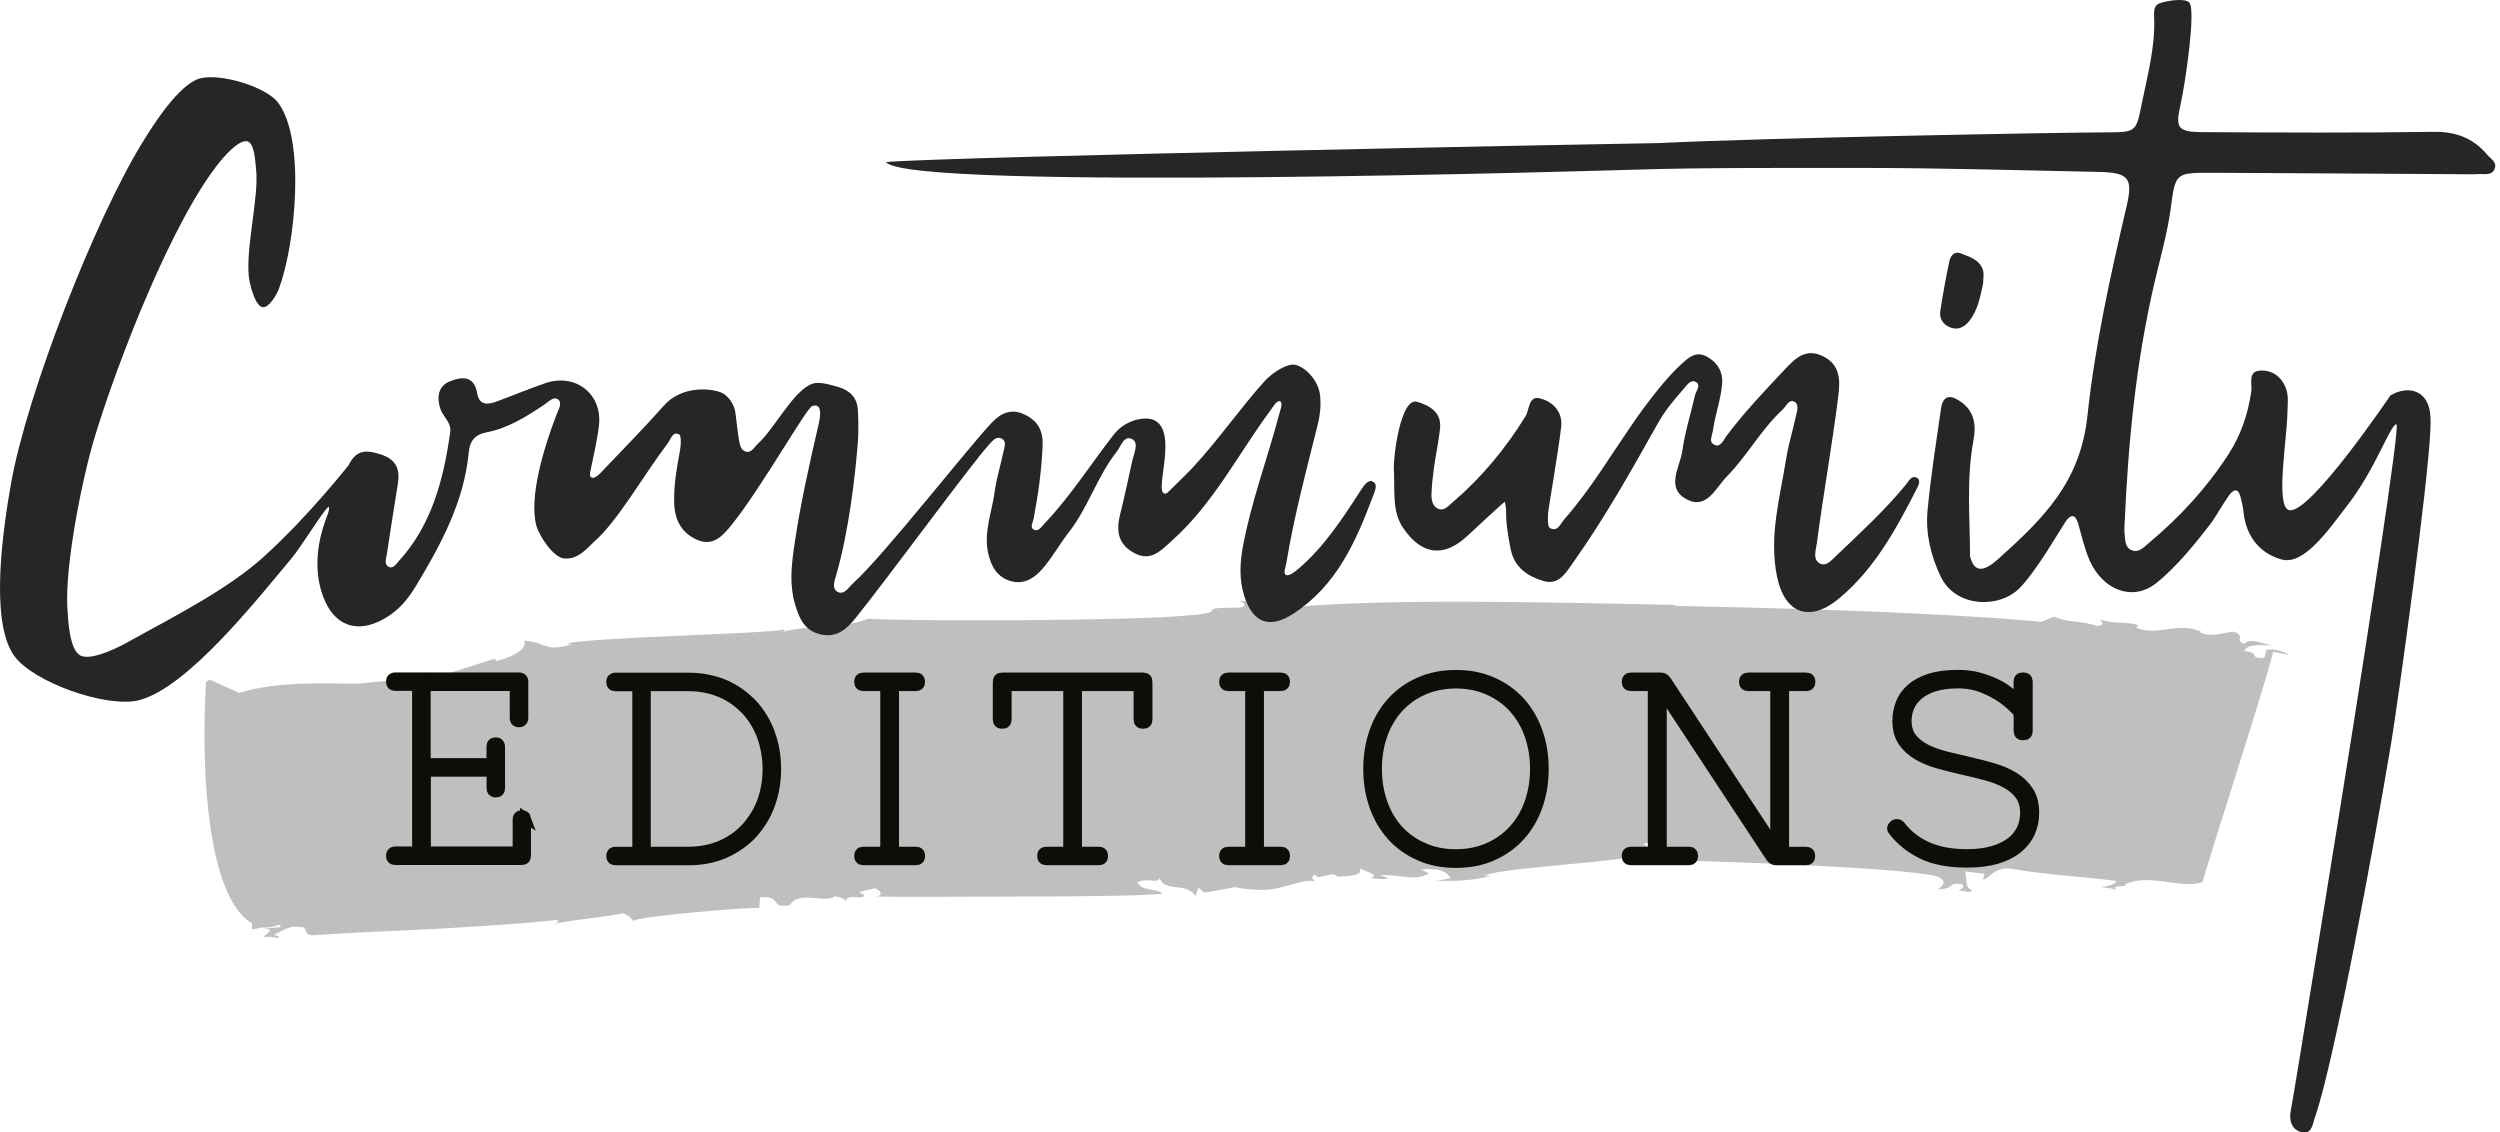 <?xml version="1.0" encoding="UTF-8"?>
<svg width="117px" height="53px" viewBox="0 0 117 53" version="1.1" xmlns="http://www.w3.org/2000/svg" xmlns:xlink="http://www.w3.org/1999/xlink">
    <title>CommunityEditions</title>
    <g id="verlagslogos" stroke="none" stroke-width="1" fill="none" fill-rule="evenodd">
        <g id="logos-rutsche" transform="translate(-705, -142)" fill-rule="nonzero">
            <g id="CommunityEditions-passiv" transform="translate(673, 123)">
                <g id="CommunityEditions" transform="translate(32, 19)">
                    <path d="M35.534,42.494 L35.568,41.996 C36.704,41.921 35.942,42.542 36.983,42.355 C37.343,41.633 38.732,42.325 39.068,41.931 C39.065,41.986 39.579,41.979 39.562,42.199 C39.694,41.809 40.086,42.081 40.402,41.962 C40.514,41.85 40.307,41.853 40.211,41.745 L40.946,41.572 C41.246,41.68 41.331,41.901 41.018,41.955 C41.994,41.989 44.818,41.962 47.662,41.959 C50.503,41.959 53.36,41.925 54.405,41.83 C54.126,41.545 53.486,41.748 53.224,41.301 C53.772,41.04 54.044,41.379 54.279,41.111 C54.51,41.779 55.504,41.257 55.939,41.931 L56.089,41.548 L56.371,41.779 C58.797,41.355 56.922,41.569 59.086,41.65 C60.335,41.596 60.923,41.07 61.624,41.267 C61.522,41.263 61.243,41.029 61.566,40.931 C61.624,41.267 62.427,40.694 62.59,41.033 C62.907,40.992 63.938,41.036 63.587,40.578 C63.764,40.806 64.683,40.904 64.138,41.101 C64.448,41.114 64.747,41.192 64.972,41.094 L64.574,40.958 C65.622,40.911 66.19,41.277 66.874,40.873 L66.486,40.683 C67.112,40.666 67.636,40.643 67.881,41.097 L67.238,41.226 C68.275,41.233 68.901,41.216 69.769,40.992 L69.459,40.975 C70.565,40.544 76.345,40.361 77.383,39.863 L76.923,39.49 L77.811,39.239 C77.706,39.229 77.352,40.354 77.27,40.236 C79.145,40.27 88.919,40.565 90.63,41.009 C91.314,41.26 90.719,41.575 90.709,41.63 C91.566,41.569 91.1,41.287 91.818,41.379 C92.012,41.457 91.76,41.65 91.644,41.691 C91.964,41.674 92.246,41.82 92.284,41.657 C91.896,41.497 92.097,41.077 91.947,40.782 L92.872,40.894 L92.811,41.165 C93.019,41.192 93.389,40.456 94.294,40.683 C95.825,40.951 97.506,41.019 99.047,41.233 C99.01,41.396 98.676,41.46 98.339,41.524 C98.547,41.555 98.867,41.541 99.047,41.677 C98.7,41.352 99.714,41.548 99.431,41.396 C100.626,40.839 102.034,41.626 103.079,41.284 C103.208,40.69 106.283,31.222 106.375,30.509 C106.695,30.56 107.011,30.608 107.103,30.679 C107.039,30.503 106.419,30.35 106.072,30.408 L105.974,30.784 C105.191,30.832 105.817,30.537 105.065,30.479 C105.055,30.164 105.756,30.174 106.365,30.211 C105.821,30.113 105.297,29.821 105.042,30.14 C104.538,29.95 105.137,29.763 104.531,29.56 C104.079,29.601 103.47,29.841 102.98,29.601 L102.993,29.546 C101.789,29.085 101.061,29.801 99.962,29.377 L100.091,29.285 C99.707,29.065 98.901,29.231 98.197,28.97 C98.397,29.055 98.557,29.299 98.122,29.292 C97.312,29.014 96.73,29.156 96.142,28.855 L95.536,29.105 C94.097,28.949 90.521,28.726 86.942,28.597 C83.363,28.448 79.784,28.397 78.335,28.353 L78.451,28.309 C74.032,28.234 64.955,27.956 60.399,28.431 C59.688,28.125 58.715,28.193 57.977,28.108 C58.389,28.234 58.253,28.448 57.933,28.437 C55.691,28.431 57.787,28.648 55.524,28.807 C52.922,29.058 42.943,29.082 40.613,28.96 C39.398,29.451 37.83,29.228 36.632,29.577 L36.748,29.465 C35.455,29.682 28.039,29.807 26.538,30.109 L26.749,30.153 C25.46,30.55 25.589,30.045 24.535,29.987 C24.722,30.476 23.623,30.862 23.198,30.94 L23.198,30.828 C22.561,30.971 21.139,31.534 20.078,31.724 L20.088,31.445 C19.231,31.835 17.54,31.89 16.9,31.988 C15.42,32.019 13.1,31.829 11.192,32.429 L9.817,31.808 L9.644,31.91 C9.644,31.91 9.467,34.318 9.657,36.933 C9.848,39.551 10.399,42.376 11.794,43.22 L11.794,43.498 C11.794,43.498 12.284,43.403 12.284,43.403 C12.9,43.464 13.131,43.115 13.127,43.393 L12.304,43.461 C12.913,43.468 12.515,43.661 12.308,43.844 C12.563,43.841 12.808,43.844 13.019,43.902 C13.121,43.783 12.917,43.8 12.814,43.753 C13.124,43.617 13.536,43.305 13.947,43.383 C14.563,43.332 14.046,43.82 14.764,43.763 C16.662,43.624 18.54,43.573 20.411,43.471 C22.286,43.359 24.16,43.257 26.069,43.054 C26.168,43.159 26.066,43.166 25.96,43.227 C27.1,43.006 28.124,42.945 29.161,42.745 C29.464,42.847 29.56,43.01 29.658,43.115 C29.464,42.908 35.428,42.416 35.527,42.498" id="Path" fill="#AFAFAF" opacity="0.804"></path>
                    <g id="Group" transform="translate(18.316, 31.601)" fill="#0E0E09" stroke="#0E0E09" stroke-width="0.5">
                        <path d="M6.284,6.674 C6.277,6.654 6.267,6.64 6.256,6.627 C6.256,6.627 6.256,6.62 6.25,6.616 C6.25,6.616 6.243,6.616 6.239,6.61 C6.209,6.583 6.168,6.569 6.11,6.569 C6.08,6.569 6.052,6.572 6.028,6.579 C5.991,6.593 5.967,6.616 5.95,6.647 C5.937,6.674 5.926,6.708 5.926,6.749 L5.926,8.085 C5.926,8.146 5.913,8.19 5.882,8.221 C5.852,8.251 5.807,8.265 5.746,8.265 L1.783,8.265 C1.66,8.265 1.599,8.204 1.599,8.081 L1.599,4.677 C1.599,4.616 1.613,4.571 1.643,4.541 C1.674,4.51 1.718,4.497 1.779,4.497 L4.525,4.497 C4.617,4.497 4.674,4.531 4.695,4.599 C4.702,4.622 4.705,4.649 4.705,4.68 L4.705,5.287 C4.705,5.318 4.708,5.345 4.715,5.368 C4.739,5.436 4.797,5.47 4.885,5.47 C5.008,5.47 5.069,5.409 5.069,5.287 L5.069,3.34 C5.069,3.307 5.062,3.279 5.052,3.252 C5.028,3.191 4.974,3.157 4.885,3.157 C4.763,3.157 4.702,3.218 4.702,3.34 L4.702,3.947 C4.702,4.019 4.678,4.066 4.634,4.097 C4.603,4.117 4.569,4.131 4.518,4.131 L1.772,4.131 C1.742,4.131 1.715,4.127 1.691,4.12 C1.623,4.097 1.589,4.039 1.589,3.951 L1.589,0.668 C1.589,0.607 1.602,0.563 1.633,0.532 C1.664,0.502 1.708,0.488 1.769,0.488 L5.61,0.488 C5.671,0.488 5.715,0.502 5.746,0.532 C5.777,0.563 5.79,0.607 5.79,0.665 C5.79,0.665 5.79,0.665 5.79,0.668 L5.79,2.004 C5.79,2.025 5.794,2.042 5.797,2.059 C5.814,2.143 5.872,2.187 5.974,2.187 C6.059,2.187 6.114,2.153 6.141,2.092 C6.151,2.069 6.158,2.038 6.158,2.004 L6.158,0.302 C6.158,0.217 6.127,0.166 6.069,0.139 C6.042,0.125 6.011,0.119 5.974,0.119 L0.18,0.119 C0.143,0.119 0.112,0.125 0.085,0.139 C0.071,0.146 0.054,0.153 0.044,0.163 C0.014,0.193 0,0.237 0,0.298 C0,0.421 0.061,0.482 0.184,0.482 L1.038,0.482 C1.112,0.482 1.16,0.505 1.191,0.553 C1.208,0.583 1.221,0.617 1.221,0.665 L1.221,8.081 C1.221,8.204 1.16,8.265 1.038,8.265 L0.184,8.265 C0.099,8.265 0.048,8.295 0.02,8.353 C0.01,8.38 0,8.407 0,8.448 C0,8.57 0.061,8.631 0.184,8.631 L6.1,8.631 C6.222,8.631 6.284,8.57 6.284,8.448 L6.284,8.448 L6.284,6.745 L6.284,6.745 C6.284,6.718 6.28,6.698 6.273,6.677 C6.273,6.674 6.273,6.671 6.273,6.667 L6.284,6.674 Z" id="Path"></path>
                        <path d="M17.704,2.716 C17.613,2.465 17.5,2.235 17.371,2.018 C17.232,1.784 17.072,1.567 16.888,1.367 L16.888,1.367 C16.888,1.367 16.888,1.367 16.888,1.367 C16.84,1.316 16.789,1.272 16.738,1.224 C16.415,0.912 16.037,0.655 15.599,0.461 C15.439,0.39 15.272,0.336 15.098,0.288 C14.728,0.183 14.33,0.129 13.904,0.129 L10.489,0.129 C10.455,0.129 10.424,0.136 10.4,0.146 C10.359,0.163 10.332,0.19 10.315,0.234 C10.308,0.258 10.305,0.285 10.305,0.315 C10.305,0.437 10.366,0.499 10.489,0.499 L11.343,0.499 C11.465,0.499 11.526,0.56 11.526,0.682 L11.526,8.098 C11.526,8.163 11.509,8.207 11.475,8.237 C11.445,8.265 11.4,8.278 11.343,8.278 L10.489,8.278 C10.397,8.278 10.339,8.312 10.319,8.38 C10.312,8.404 10.308,8.431 10.308,8.461 C10.308,8.583 10.37,8.644 10.492,8.644 L13.908,8.644 C14.534,8.644 15.098,8.533 15.602,8.309 C16.105,8.085 16.534,7.783 16.888,7.403 L16.888,7.403 C16.888,7.403 16.888,7.403 16.888,7.403 C16.905,7.383 16.922,7.363 16.939,7.342 C17.266,6.973 17.524,6.545 17.704,6.053 C17.892,5.541 17.987,4.992 17.99,4.405 C17.99,4.399 17.99,4.392 17.99,4.388 L17.99,4.388 C17.99,3.798 17.895,3.242 17.704,2.723 L17.704,2.716 Z M16.898,6.789 C16.81,6.915 16.718,7.034 16.612,7.149 C16.286,7.502 15.895,7.776 15.435,7.976 C14.976,8.176 14.466,8.275 13.904,8.275 L12.074,8.275 C11.952,8.275 11.89,8.214 11.89,8.092 L11.89,0.675 C11.89,0.614 11.904,0.57 11.935,0.539 C11.965,0.509 12.009,0.495 12.071,0.495 L13.901,0.495 C14.374,0.495 14.813,0.57 15.214,0.712 C15.289,0.739 15.36,0.763 15.432,0.794 C15.694,0.905 15.932,1.048 16.15,1.211 C16.286,1.312 16.412,1.421 16.527,1.54 C16.555,1.567 16.582,1.591 16.609,1.618 C16.629,1.641 16.646,1.665 16.67,1.689 C16.966,2.025 17.198,2.415 17.361,2.859 C17.436,3.062 17.49,3.273 17.534,3.49 C17.592,3.778 17.623,4.076 17.623,4.385 C17.623,4.938 17.534,5.446 17.361,5.918 C17.317,6.037 17.269,6.148 17.215,6.26 C17.123,6.45 17.014,6.627 16.895,6.796 L16.898,6.789 Z" id="Shape"></path>
                        <path d="M23.689,0.492 L24.543,0.492 C24.665,0.492 24.726,0.431 24.726,0.309 C24.726,0.187 24.665,0.125 24.543,0.125 L24.532,0.125 C24.532,0.125 24.532,0.125 24.532,0.125 L22.093,0.125 C21.971,0.125 21.909,0.187 21.909,0.309 C21.909,0.431 21.971,0.492 22.093,0.492 L22.103,0.492 C22.103,0.492 22.103,0.492 22.103,0.492 L22.947,0.492 C23.07,0.492 23.131,0.553 23.131,0.675 L23.131,8.092 C23.131,8.214 23.07,8.275 22.947,8.275 L22.093,8.275 C21.971,8.275 21.909,8.336 21.909,8.458 C21.909,8.58 21.971,8.641 22.093,8.641 L24.532,8.641 C24.532,8.641 24.532,8.641 24.532,8.641 L24.546,8.641 C24.668,8.641 24.73,8.58 24.73,8.458 C24.73,8.336 24.668,8.275 24.546,8.275 L24.532,8.275 C24.532,8.275 23.692,8.275 23.692,8.275 C23.57,8.275 23.508,8.214 23.508,8.092 L23.508,0.675 C23.508,0.553 23.57,0.492 23.692,0.492 L23.689,0.492 Z" id="Path"></path>
                        <path d="M35.178,0.125 L28.591,0.125 C28.591,0.125 28.591,0.125 28.591,0.125 L28.581,0.125 C28.458,0.125 28.397,0.187 28.397,0.309 L28.397,2.072 C28.397,2.194 28.458,2.255 28.581,2.255 C28.581,2.255 28.584,2.255 28.588,2.255 C28.588,2.255 28.591,2.255 28.595,2.255 C28.717,2.255 28.778,2.194 28.778,2.072 L28.778,0.675 C28.778,0.553 28.839,0.492 28.962,0.492 L31.513,0.492 C31.636,0.492 31.694,0.553 31.694,0.675 L31.694,8.092 C31.694,8.214 31.633,8.275 31.51,8.275 L30.656,8.275 C30.534,8.275 30.472,8.336 30.472,8.458 C30.472,8.58 30.534,8.641 30.656,8.641 L30.67,8.641 C30.67,8.641 33.109,8.641 33.109,8.641 C33.232,8.641 33.293,8.58 33.293,8.458 C33.293,8.336 33.232,8.275 33.109,8.275 L33.099,8.275 C33.099,8.275 33.099,8.275 33.099,8.275 L32.255,8.275 C32.133,8.275 32.071,8.214 32.071,8.092 L32.071,0.675 C32.071,0.553 32.133,0.492 32.255,0.492 L34.807,0.492 C34.929,0.492 34.987,0.553 34.987,0.675 L34.987,2.072 C34.987,2.194 35.048,2.255 35.171,2.255 C35.171,2.255 35.174,2.255 35.178,2.255 C35.178,2.255 35.181,2.255 35.184,2.255 C35.307,2.255 35.368,2.194 35.368,2.072 L35.368,0.309 C35.368,0.187 35.307,0.125 35.184,0.125 L35.178,0.125 Z" id="Path"></path>
                        <path d="M40.767,0.492 L41.621,0.492 C41.744,0.492 41.805,0.431 41.805,0.309 C41.805,0.187 41.744,0.125 41.621,0.125 L41.611,0.125 C41.611,0.125 41.611,0.125 41.611,0.125 L39.172,0.125 C39.049,0.125 38.988,0.187 38.988,0.309 C38.988,0.431 39.049,0.492 39.172,0.492 L39.182,0.492 C39.182,0.492 39.182,0.492 39.182,0.492 L40.025,0.492 C40.148,0.492 40.209,0.553 40.209,0.675 L40.209,8.092 C40.209,8.214 40.148,8.275 40.025,8.275 L39.172,8.275 C39.049,8.275 38.988,8.336 38.988,8.458 C38.988,8.58 39.049,8.641 39.172,8.641 L41.611,8.641 C41.611,8.641 41.624,8.641 41.624,8.641 C41.747,8.641 41.808,8.58 41.808,8.458 C41.808,8.336 41.747,8.275 41.624,8.275 L41.611,8.275 C41.611,8.275 41.611,8.275 41.611,8.275 L40.771,8.275 C40.648,8.275 40.587,8.214 40.587,8.092 L40.587,0.675 C40.587,0.553 40.648,0.492 40.771,0.492 L40.767,0.492 Z" id="Path"></path>
                        <path d="M52.811,1.258 C52.457,0.868 52.028,0.563 51.525,0.339 C51.021,0.115 50.456,0.003 49.83,0.003 C49.83,0.003 49.827,0.003 49.823,0.003 C49.823,0.003 49.823,0.003 49.817,0.003 C49.191,0.003 48.626,0.115 48.122,0.339 C47.619,0.563 47.19,0.868 46.836,1.258 C46.483,1.648 46.21,2.109 46.02,2.645 C45.829,3.181 45.734,3.761 45.734,4.385 C45.734,5.009 45.829,5.589 46.02,6.125 C46.21,6.661 46.483,7.122 46.836,7.512 C47.19,7.902 47.619,8.207 48.122,8.431 C48.626,8.655 49.191,8.767 49.817,8.767 C49.817,8.767 49.82,8.767 49.823,8.767 C49.823,8.767 49.827,8.767 49.83,8.767 C50.456,8.767 51.021,8.655 51.525,8.431 C52.028,8.207 52.457,7.902 52.811,7.512 C53.164,7.122 53.437,6.661 53.627,6.125 C53.818,5.589 53.913,5.009 53.913,4.385 C53.913,3.761 53.818,3.181 53.627,2.645 C53.437,2.109 53.164,1.648 52.811,1.258 Z M48.296,8.092 C47.837,7.888 47.445,7.61 47.119,7.254 C46.792,6.898 46.544,6.474 46.37,5.982 C46.197,5.491 46.108,4.958 46.108,4.385 C46.108,3.812 46.197,3.276 46.37,2.784 C46.544,2.293 46.796,1.869 47.119,1.513 C47.445,1.156 47.837,0.875 48.296,0.675 C48.755,0.471 49.262,0.373 49.823,0.37 C50.381,0.37 50.888,0.471 51.348,0.675 C51.807,0.878 52.198,1.156 52.525,1.513 C52.851,1.869 53.1,2.293 53.277,2.784 C53.45,3.276 53.539,3.808 53.539,4.382 C53.539,4.955 53.45,5.491 53.277,5.979 C53.103,6.471 52.851,6.895 52.525,7.251 C52.198,7.607 51.807,7.888 51.348,8.088 C50.888,8.292 50.381,8.39 49.82,8.393 C49.262,8.393 48.755,8.292 48.296,8.088 L48.296,8.092 Z" id="Shape"></path>
                        <path d="M65.357,0.492 L66.211,0.492 C66.334,0.492 66.395,0.431 66.395,0.309 C66.395,0.187 66.334,0.125 66.211,0.125 L66.188,0.125 C66.188,0.125 63.503,0.125 63.503,0.125 C63.381,0.125 63.32,0.187 63.32,0.309 C63.32,0.431 63.381,0.492 63.503,0.492 L63.527,0.492 C63.527,0.492 63.527,0.492 63.527,0.492 L64.602,0.492 C64.721,0.492 64.782,0.553 64.782,0.675 L64.782,7.847 C64.782,7.909 64.765,7.939 64.738,7.946 C64.718,7.942 64.697,7.932 64.684,7.909 L59.683,0.309 C59.652,0.261 59.615,0.217 59.574,0.18 C59.533,0.142 59.468,0.125 59.38,0.125 L59.356,0.125 C59.356,0.125 58.016,0.125 58.016,0.125 C57.893,0.125 57.832,0.187 57.832,0.309 C57.832,0.431 57.893,0.492 58.016,0.492 L58.04,0.492 C58.04,0.492 58.04,0.492 58.04,0.492 L58.87,0.492 C58.989,0.492 59.05,0.553 59.05,0.675 L59.05,8.092 C59.05,8.214 58.989,8.275 58.866,8.275 L58.036,8.275 C58.036,8.275 58.012,8.275 58.012,8.275 C57.89,8.275 57.829,8.336 57.829,8.458 C57.829,8.58 57.89,8.641 58.012,8.641 L58.036,8.641 C58.036,8.641 58.036,8.641 58.036,8.641 L60.72,8.641 C60.843,8.641 60.904,8.58 60.904,8.458 C60.904,8.336 60.843,8.275 60.72,8.275 L59.621,8.275 C59.499,8.275 59.438,8.214 59.438,8.092 L59.438,0.919 C59.438,0.858 59.455,0.827 59.482,0.821 C59.502,0.824 59.523,0.834 59.533,0.861 L64.534,8.461 C64.565,8.509 64.602,8.553 64.643,8.59 C64.684,8.627 64.748,8.644 64.837,8.644 L64.861,8.644 C64.861,8.644 64.861,8.644 64.861,8.644 L66.201,8.644 C66.324,8.644 66.385,8.583 66.385,8.461 C66.385,8.339 66.324,8.278 66.201,8.278 L65.347,8.278 C65.225,8.278 65.163,8.217 65.163,8.095 L65.163,0.678 C65.163,0.556 65.225,0.495 65.347,0.495 L65.357,0.492 Z" id="Path"></path>
                        <path d="M76.615,5.446 C76.445,5.182 76.22,4.965 75.938,4.789 C75.659,4.616 75.339,4.473 74.982,4.368 C74.625,4.263 74.257,4.168 73.883,4.083 C73.509,3.998 73.145,3.91 72.784,3.822 C72.424,3.734 72.107,3.619 71.828,3.483 C71.546,3.344 71.321,3.167 71.151,2.954 C70.981,2.74 70.896,2.465 70.896,2.133 C70.896,1.906 70.94,1.689 71.029,1.475 C71.117,1.265 71.26,1.075 71.454,0.909 C71.648,0.743 71.9,0.61 72.209,0.512 C72.515,0.417 72.886,0.366 73.318,0.366 C73.754,0.366 74.145,0.441 74.495,0.583 C74.849,0.729 75.152,0.892 75.404,1.068 C75.696,1.279 75.951,1.509 76.173,1.76 L76.173,2.611 C76.173,2.733 76.234,2.794 76.356,2.794 C76.36,2.794 76.363,2.794 76.367,2.794 C76.37,2.794 76.373,2.794 76.38,2.794 C76.503,2.794 76.564,2.733 76.564,2.611 L76.564,0.302 C76.564,0.18 76.503,0.119 76.38,0.119 C76.377,0.119 76.373,0.119 76.367,0.119 C76.363,0.119 76.36,0.119 76.353,0.119 C76.23,0.119 76.169,0.18 76.169,0.302 L76.169,0.909 C76.169,0.973 76.156,1.028 76.132,1.068 C76.125,1.082 76.111,1.089 76.098,1.089 C76.071,1.082 76.04,1.065 75.999,1.031 C75.894,0.943 75.758,0.838 75.598,0.716 C75.434,0.593 75.24,0.482 75.013,0.376 C74.785,0.271 74.529,0.183 74.25,0.109 C73.971,0.034 73.662,0 73.328,0 C73.325,0 73.318,0 73.315,0 C73.311,0 73.308,0 73.305,0 C72.784,0 72.345,0.058 71.988,0.176 C71.631,0.295 71.342,0.451 71.121,0.651 C70.899,0.851 70.743,1.075 70.644,1.333 C70.546,1.587 70.498,1.855 70.498,2.13 C70.498,2.52 70.583,2.839 70.753,3.089 C70.923,3.34 71.151,3.551 71.43,3.717 C71.712,3.883 72.029,4.015 72.39,4.117 C72.747,4.219 73.114,4.31 73.488,4.395 C73.863,4.48 74.227,4.568 74.587,4.663 C74.944,4.755 75.264,4.877 75.543,5.023 C75.822,5.168 76.05,5.355 76.22,5.582 C76.39,5.809 76.475,6.098 76.475,6.443 C76.475,6.718 76.421,6.976 76.312,7.21 C76.203,7.444 76.037,7.651 75.812,7.824 C75.587,7.997 75.305,8.136 74.958,8.237 C74.614,8.339 74.21,8.387 73.747,8.39 C73.012,8.39 72.386,8.275 71.872,8.044 C71.355,7.814 70.93,7.478 70.597,7.04 C70.549,6.996 70.501,6.979 70.454,6.983 C70.406,6.979 70.362,6.996 70.318,7.04 C70.229,7.129 70.229,7.213 70.318,7.295 C70.651,7.725 71.09,8.075 71.634,8.346 C72.179,8.617 72.879,8.753 73.733,8.753 C73.737,8.753 73.744,8.753 73.747,8.753 C73.75,8.753 73.754,8.753 73.757,8.753 C74.278,8.753 74.73,8.695 75.118,8.583 C75.506,8.471 75.826,8.309 76.088,8.102 C76.346,7.895 76.543,7.651 76.673,7.366 C76.802,7.081 76.867,6.776 76.867,6.443 C76.867,6.037 76.782,5.704 76.611,5.44 L76.615,5.446 Z" id="Path"></path>
                    </g>
                    <g id="Group" fill="#262626">
                        <path d="M116.404,7.242 C115.741,6.458 114.931,6.153 113.873,6.17 C110.281,6.224 106.688,6.204 103.096,6.184 C101.946,6.177 101.796,6.017 102.037,4.953 C102.276,3.898 102.772,0.486 102.463,0.123 C102.269,-0.104 101.405,0.028 101.061,0.157 C100.786,0.262 100.803,0.568 100.813,0.812 C100.871,2.192 100.507,3.504 100.238,4.837 C99.969,6.16 99.989,6.19 98.598,6.194 C96.322,6.201 82.489,6.455 77.645,6.696 C76.995,6.696 44.267,7.33 41.467,7.584 C42.419,8.978 76.063,7.957 76.515,7.94 C79.757,7.839 83.731,7.862 86.973,7.859 C90.715,7.856 94.461,7.971 98.203,8.045 C99.625,8.076 99.836,8.327 99.523,9.663 C98.768,12.898 98.047,16.141 97.693,19.45 C97.363,22.557 95.659,24.239 93.512,26.165 C92.828,26.779 92.393,26.803 92.199,26.036 C92.192,24.225 92.022,22.404 92.359,20.603 C92.488,19.915 92.41,19.281 91.814,18.837 C91.406,18.531 90.947,18.375 90.838,19.125 C90.61,20.719 90.355,22.309 90.208,23.91 C90.11,24.971 90.368,26.033 90.828,26.989 C91.525,28.441 93.573,28.495 94.532,27.508 C95.335,26.681 96.393,24.819 96.676,24.402 C96.921,24.042 97.135,24.076 97.261,24.514 C97.431,25.094 97.557,25.697 97.802,26.243 C98.418,27.62 99.802,28.153 100.888,27.308 C101.867,26.548 102.851,25.29 103.426,24.551 C103.681,24.225 104.007,23.615 104.33,23.167 C104.504,22.93 104.732,22.808 104.848,23.228 C104.916,23.473 104.973,23.72 104.997,23.968 C105.113,25.1 105.763,25.911 106.79,26.186 C107.777,26.45 108.872,24.951 109.743,23.798 C111.179,22.004 111.856,19.857 112.155,19.857 C112.342,19.857 110.74,30.089 110.182,33.653 C109.457,38.255 107.46,50.606 107.198,52.044 C107.12,52.485 107.29,52.912 107.746,52.99 C108.209,53.072 108.222,52.614 108.342,52.282 C109.257,49.684 111.189,39.09 111.917,34.708 C112.206,32.958 113.639,22.696 113.744,20.081 C113.758,19.732 113.764,19.359 113.666,19.03 C113.414,18.206 112.594,18.077 111.87,18.508 C111.87,18.508 108.11,24.083 107.137,23.876 C106.474,23.734 107.025,20.627 107.052,19.318 C107.059,18.965 107.107,18.592 107.011,18.267 C106.838,17.684 106.375,17.304 105.773,17.344 C105.178,17.382 105.412,17.972 105.361,18.318 C105.205,19.376 104.878,20.356 104.296,21.255 C103.272,22.835 102.014,24.205 100.568,25.409 C100.343,25.595 100.115,25.877 99.782,25.758 C99.438,25.636 99.466,25.28 99.431,24.985 C99.414,24.836 99.425,24.683 99.431,24.531 C99.598,20.658 99.976,16.812 100.877,13.031 C101.133,11.956 101.435,10.881 101.585,9.789 C101.816,8.1 101.776,8.079 103.538,8.086 C107.335,8.103 111.131,8.13 114.928,8.151 C115.282,8.151 115.639,8.168 115.989,8.147 C116.272,8.13 116.643,8.239 116.762,7.866 C116.854,7.584 116.571,7.438 116.411,7.252" id="Path"></path>
                        <path d="M65.237,22.119 C65.173,21.451 65.547,18.582 66.316,18.803 C66.88,18.965 67.479,19.284 67.394,20.061 C67.329,20.661 67.2,21.251 67.115,21.851 C67.057,22.248 67.016,22.648 66.996,23.049 C66.979,23.357 67.016,23.707 67.34,23.822 C67.588,23.913 67.799,23.666 67.989,23.503 C69.343,22.343 70.463,20.993 71.395,19.478 C71.582,19.172 71.531,18.501 72.075,18.643 C72.671,18.799 73.144,19.261 73.062,19.983 C72.933,21.133 72.463,23.808 72.453,24.005 C72.439,24.249 72.416,24.643 72.541,24.714 C72.895,24.914 73.035,24.503 73.212,24.3 C74.481,22.855 75.45,21.194 76.549,19.623 C77.189,18.708 78.066,17.592 78.686,17.043 C78.975,16.788 79.342,16.381 79.907,16.703 C80.397,16.982 80.642,17.426 80.598,17.958 C80.533,18.708 80.264,19.423 80.162,20.169 C80.097,20.488 79.961,20.715 80.278,20.834 C80.523,20.929 80.669,20.58 80.812,20.386 C81.632,19.294 82.571,18.308 83.506,17.314 C84.01,16.778 84.5,16.266 85.323,16.676 C86.112,17.066 86.129,17.779 86.037,18.501 C85.745,20.848 85.333,23.093 85.027,25.439 C84.99,25.721 84.823,26.162 85.15,26.359 C85.452,26.542 85.714,26.219 85.922,26.023 C87.055,24.941 88.211,23.886 89.205,22.669 C89.331,22.513 89.443,22.269 89.661,22.34 C89.919,22.428 89.8,22.686 89.719,22.845 C88.752,24.737 87.749,26.603 86.078,28 C84.704,29.153 83.52,28.732 83.163,26.976 C82.778,25.087 83.306,23.272 83.598,21.441 C83.7,20.797 83.898,20.169 84.037,19.528 C84.088,19.288 84.214,18.952 84,18.816 C83.731,18.643 83.598,19.01 83.428,19.166 C82.421,20.098 81.771,21.329 80.815,22.299 C80.295,22.828 79.876,23.883 78.914,23.357 C77.964,22.838 78.594,21.896 78.726,21.149 C78.845,20.258 79.124,19.386 79.325,18.504 C79.376,18.287 79.645,17.999 79.335,17.863 C79.097,17.758 78.91,18.07 78.747,18.257 C78.311,18.745 77.903,19.25 77.577,19.83 C76.345,22.028 75.11,24.225 73.651,26.287 C73.297,26.786 72.963,27.406 72.242,27.193 C71.507,26.976 70.868,26.569 70.698,25.694 C70.582,25.097 70.473,24.507 70.487,23.896 C70.49,23.761 70.449,23.622 70.429,23.483 C70.306,23.557 69.146,24.643 68.666,25.087 C67.561,26.114 66.52,25.969 65.669,24.71 C65.179,23.985 65.268,23.171 65.241,22.116" id="Path"></path>
                        <path d="M92.808,13.278 C92.678,13.865 92.573,14.516 92.151,15.035 C91.923,15.316 91.607,15.483 91.222,15.303 C90.916,15.16 90.756,14.886 90.804,14.574 C90.919,13.787 91.069,13.004 91.229,12.224 C91.284,11.966 91.471,11.742 91.763,11.857 C92.171,12.02 92.644,12.149 92.801,12.637 C92.859,12.817 92.811,13.031 92.811,13.275" id="Path"></path>
                        <path d="M64.244,22.533 C64.016,22.431 63.825,22.733 63.682,22.95 C62.832,24.266 61.981,25.579 60.774,26.613 C60.597,26.765 60.308,26.993 60.168,26.901 C60.052,26.823 60.168,26.535 60.202,26.348 C60.559,24.164 61.134,22.024 61.668,19.881 C61.781,19.43 61.825,18.993 61.784,18.538 C61.719,17.792 61.073,17.168 60.614,17.073 C60.219,16.992 59.525,17.467 59.195,17.826 C57.981,19.172 57.045,20.563 55.81,21.892 C55.473,22.255 54.606,23.086 54.606,23.086 C53.871,23.34 55.181,20.342 54.075,19.695 C53.636,19.437 52.666,19.644 52.136,20.325 C51.047,21.716 50.105,23.218 48.883,24.503 C48.747,24.646 48.611,24.88 48.41,24.799 C48.172,24.7 48.339,24.463 48.373,24.283 C48.587,23.144 48.751,22.001 48.795,20.837 C48.819,20.132 48.553,19.681 47.938,19.393 C47.342,19.115 46.873,19.311 46.444,19.752 C45.423,20.8 41.334,26.036 39.939,27.281 C39.725,27.474 39.517,27.857 39.211,27.705 C38.908,27.556 39.062,27.169 39.14,26.891 C39.728,24.86 40.028,22.241 40.15,20.668 C40.181,20.295 40.177,19.667 40.147,19.166 C40.109,18.592 39.756,18.263 39.221,18.107 C38.708,17.958 38.289,17.857 38,17.965 C37.119,18.297 36.241,20.071 35.476,20.759 C35.295,20.922 35.159,21.234 34.874,21.126 C34.622,21.031 34.612,20.715 34.567,20.478 C34.499,20.081 34.472,19.678 34.411,19.277 C34.35,18.867 34.023,18.474 33.761,18.372 C33.122,18.128 31.856,18.104 31.087,18.965 C30.114,20.057 29.087,21.105 28.076,22.163 C27.981,22.262 27.807,22.391 27.716,22.36 C27.556,22.313 27.617,22.126 27.644,21.984 C27.78,21.292 27.954,20.607 28.032,19.908 C28.199,18.43 26.923,17.443 25.504,17.938 C24.742,18.202 23.994,18.514 23.235,18.793 C22.806,18.952 22.425,18.969 22.327,18.386 C22.184,17.548 21.571,17.636 21.054,17.846 C20.51,18.067 20.428,18.582 20.609,19.132 C20.731,19.508 21.136,19.776 21.071,20.224 C20.755,22.445 20.211,24.578 18.632,26.297 C18.503,26.44 18.36,26.657 18.152,26.504 C17.975,26.372 18.074,26.128 18.105,25.931 C18.271,24.836 18.442,23.744 18.618,22.648 C18.727,21.967 18.561,21.512 17.816,21.265 C17.132,21.041 16.669,21.051 16.322,21.76 C16.322,21.76 14.451,24.154 12.328,26.07 C10.719,27.522 8.365,28.743 6.18,29.94 C5.667,30.242 4.319,30.937 3.779,30.686 C3.251,30.442 3.187,29.034 3.153,28.458 C3.037,26.44 3.843,22.404 4.428,20.471 C5.463,17.046 8.082,10.199 10.385,7.455 C10.624,7.174 11.25,6.499 11.597,6.621 C11.916,6.733 11.947,7.584 11.984,7.92 C12.141,9.236 11.406,11.918 11.688,13.214 C11.76,13.536 11.974,14.34 12.301,14.377 C12.587,14.411 12.954,13.784 13.053,13.516 C13.815,11.477 14.318,6.563 13.022,4.814 C12.45,4.044 10.28,3.416 9.355,3.671 C8.378,3.942 7.181,5.824 6.653,6.689 C4.428,10.318 1.261,18.419 0.516,22.628 C0.166,24.612 -0.515,29.051 0.662,30.689 C1.557,31.937 4.949,33.121 6.449,32.782 C8.746,32.259 12.127,27.932 13.607,26.175 C14.138,25.548 15.039,24.019 15.376,23.71 C15.451,23.788 15.335,24.08 15.267,24.259 C14.825,25.433 14.679,26.738 15.128,27.932 C15.703,29.455 16.948,29.692 18.271,28.773 C18.785,28.417 19.146,27.949 19.466,27.423 C20.643,25.473 21.718,23.483 21.939,21.163 C21.986,20.644 22.221,20.339 22.755,20.237 C23.769,20.044 24.623,19.505 25.467,18.942 C25.664,18.813 25.906,18.535 26.113,18.691 C26.334,18.854 26.134,19.172 26.052,19.386 C25.406,21.061 24.763,23.303 25.096,24.581 C25.225,25.07 25.885,26.08 26.389,26.135 C27.073,26.209 27.515,25.609 27.821,25.338 C28.903,24.392 30.104,22.262 31.257,20.736 C31.397,20.553 31.475,20.18 31.778,20.325 C31.887,20.38 31.873,20.797 31.832,21.034 C31.679,21.879 31.519,22.713 31.553,23.581 C31.584,24.371 31.924,24.955 32.625,25.263 C33.404,25.606 33.87,25.022 34.275,24.52 C35.653,22.791 37.714,19.145 38.003,19.006 C38.473,18.84 38.408,19.427 38.32,19.817 C37.878,21.726 37.446,23.632 37.167,25.575 C37.037,26.477 36.942,27.366 37.204,28.264 C37.395,28.922 37.633,29.502 38.385,29.685 C39.15,29.872 39.616,29.451 40.048,28.916 C41.474,27.155 45.505,21.651 46.294,20.8 C46.454,20.627 46.641,20.373 46.914,20.549 C47.104,20.671 47.012,20.922 46.968,21.116 C46.832,21.757 46.635,22.387 46.546,23.035 C46.42,23.978 46.032,24.897 46.243,25.874 C46.379,26.498 46.662,27.023 47.329,27.203 C47.948,27.366 48.434,27.033 48.795,26.613 C49.254,26.08 49.598,25.453 50.03,24.897 C50.935,23.734 51.353,22.289 52.265,21.136 C52.462,20.885 52.602,20.339 52.996,20.556 C53.299,20.722 53.082,21.197 52.996,21.539 C52.803,22.374 52.643,23.215 52.428,24.042 C52.234,24.799 52.299,25.443 53.048,25.863 C53.861,26.321 54.327,25.768 54.871,25.28 C56.78,23.567 57.926,21.289 59.413,19.267 C59.559,19.071 59.753,18.711 59.91,18.782 C60.056,18.85 59.913,19.203 59.858,19.417 C59.318,21.458 58.569,23.445 58.178,25.528 C58.025,26.331 57.981,27.118 58.239,27.915 C58.644,29.16 59.416,29.438 60.515,28.729 C62.55,27.417 63.454,25.351 64.257,23.215 C64.339,23.001 64.506,22.659 64.24,22.54" id="Path"></path>
                    </g>
                </g>
            </g>
        </g>
    </g>
</svg>